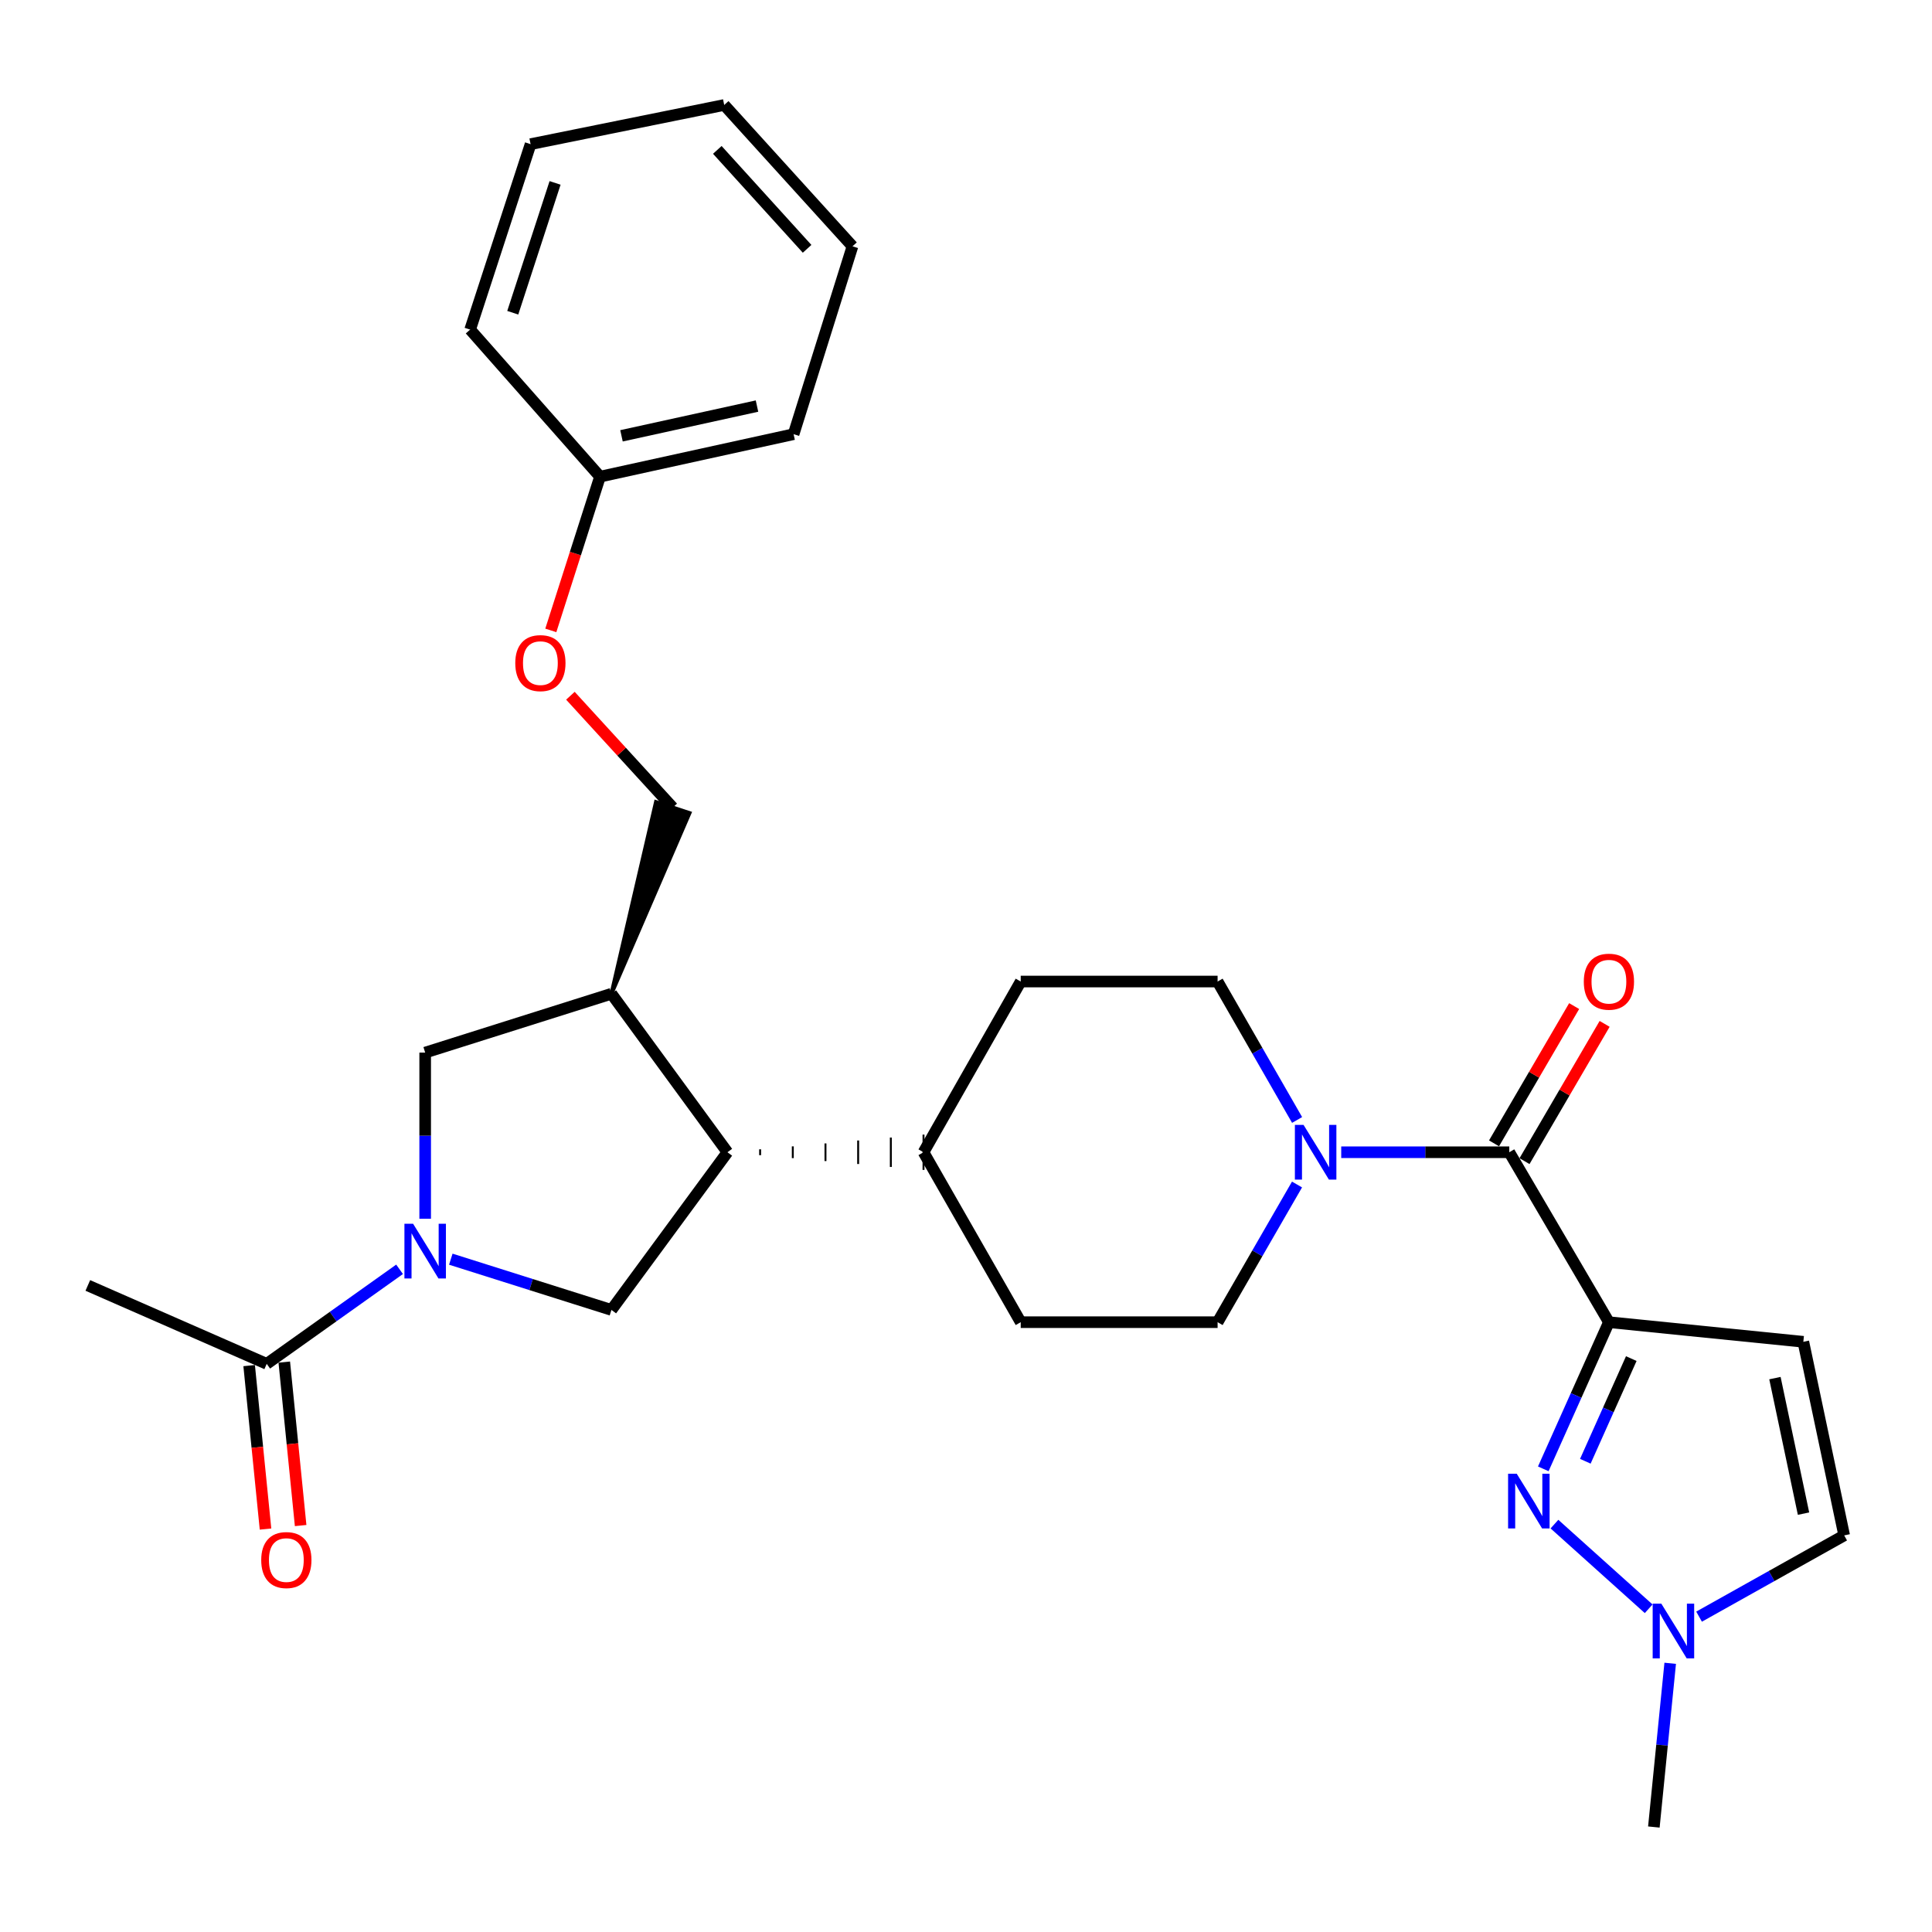 <?xml version='1.0' encoding='iso-8859-1'?>
<svg version='1.1' baseProfile='full'
              xmlns='http://www.w3.org/2000/svg'
                      xmlns:rdkit='http://www.rdkit.org/xml'
                      xmlns:xlink='http://www.w3.org/1999/xlink'
                  xml:space='preserve'
width='1000px' height='1000px' viewBox='0 0 1000 1000'>
<!-- END OF HEADER -->
<rect style='opacity:1.0;fill:#FFFFFF;stroke:none' width='1000' height='1000' x='0' y='0'> </rect>
<path class='bond-1' d='M 832.772,684.359 L 815.785,722.314' style='fill:none;fill-rule:evenodd;stroke:#000000;stroke-width:6px;stroke-linecap:butt;stroke-linejoin:miter;stroke-opacity:1' />
<path class='bond-1' d='M 815.785,722.314 L 798.798,760.269' style='fill:none;fill-rule:evenodd;stroke:#0000FF;stroke-width:6px;stroke-linecap:butt;stroke-linejoin:miter;stroke-opacity:1' />
<path class='bond-1' d='M 844.35,703.208 L 832.459,729.777' style='fill:none;fill-rule:evenodd;stroke:#000000;stroke-width:6px;stroke-linecap:butt;stroke-linejoin:miter;stroke-opacity:1' />
<path class='bond-1' d='M 832.459,729.777 L 820.568,756.345' style='fill:none;fill-rule:evenodd;stroke:#0000FF;stroke-width:6px;stroke-linecap:butt;stroke-linejoin:miter;stroke-opacity:1' />
<path class='bond-2' d='M 832.772,684.359 L 781.197,596.402' style='fill:none;fill-rule:evenodd;stroke:#000000;stroke-width:6px;stroke-linecap:butt;stroke-linejoin:miter;stroke-opacity:1' />
<path class='bond-3' d='M 832.772,684.359 L 933.406,694.508' style='fill:none;fill-rule:evenodd;stroke:#000000;stroke-width:6px;stroke-linecap:butt;stroke-linejoin:miter;stroke-opacity:1' />
<path class='bond-0' d='M 233.339,651.752 L 274.906,664.884' style='fill:none;fill-rule:evenodd;stroke:#0000FF;stroke-width:6px;stroke-linecap:butt;stroke-linejoin:miter;stroke-opacity:1' />
<path class='bond-0' d='M 274.906,664.884 L 316.473,678.017' style='fill:none;fill-rule:evenodd;stroke:#000000;stroke-width:6px;stroke-linecap:butt;stroke-linejoin:miter;stroke-opacity:1' />
<path class='bond-9' d='M 206.815,656.994 L 172.432,681.459' style='fill:none;fill-rule:evenodd;stroke:#0000FF;stroke-width:6px;stroke-linecap:butt;stroke-linejoin:miter;stroke-opacity:1' />
<path class='bond-9' d='M 172.432,681.459 L 138.05,705.925' style='fill:none;fill-rule:evenodd;stroke:#000000;stroke-width:6px;stroke-linecap:butt;stroke-linejoin:miter;stroke-opacity:1' />
<path class='bond-31' d='M 220.071,630.832 L 220.071,587.829' style='fill:none;fill-rule:evenodd;stroke:#0000FF;stroke-width:6px;stroke-linecap:butt;stroke-linejoin:miter;stroke-opacity:1' />
<path class='bond-31' d='M 220.071,587.829 L 220.071,544.826' style='fill:none;fill-rule:evenodd;stroke:#000000;stroke-width:6px;stroke-linecap:butt;stroke-linejoin:miter;stroke-opacity:1' />
<path class='bond-7' d='M 804.581,788.876 L 853.352,832.7' style='fill:none;fill-rule:evenodd;stroke:#0000FF;stroke-width:6px;stroke-linecap:butt;stroke-linejoin:miter;stroke-opacity:1' />
<path class='bond-4' d='M 781.197,596.402 L 737.706,596.402' style='fill:none;fill-rule:evenodd;stroke:#000000;stroke-width:6px;stroke-linecap:butt;stroke-linejoin:miter;stroke-opacity:1' />
<path class='bond-4' d='M 737.706,596.402 L 694.215,596.402' style='fill:none;fill-rule:evenodd;stroke:#0000FF;stroke-width:6px;stroke-linecap:butt;stroke-linejoin:miter;stroke-opacity:1' />
<path class='bond-13' d='M 789.086,601.006 L 809.819,565.483' style='fill:none;fill-rule:evenodd;stroke:#000000;stroke-width:6px;stroke-linecap:butt;stroke-linejoin:miter;stroke-opacity:1' />
<path class='bond-13' d='M 809.819,565.483 L 830.553,529.96' style='fill:none;fill-rule:evenodd;stroke:#FF0000;stroke-width:6px;stroke-linecap:butt;stroke-linejoin:miter;stroke-opacity:1' />
<path class='bond-13' d='M 773.309,591.797 L 794.043,556.274' style='fill:none;fill-rule:evenodd;stroke:#000000;stroke-width:6px;stroke-linecap:butt;stroke-linejoin:miter;stroke-opacity:1' />
<path class='bond-13' d='M 794.043,556.274 L 814.776,520.751' style='fill:none;fill-rule:evenodd;stroke:#FF0000;stroke-width:6px;stroke-linecap:butt;stroke-linejoin:miter;stroke-opacity:1' />
<path class='bond-11' d='M 933.406,694.508 L 954.545,794.715' style='fill:none;fill-rule:evenodd;stroke:#000000;stroke-width:6px;stroke-linecap:butt;stroke-linejoin:miter;stroke-opacity:1' />
<path class='bond-11' d='M 918.703,713.31 L 933.5,783.455' style='fill:none;fill-rule:evenodd;stroke:#000000;stroke-width:6px;stroke-linecap:butt;stroke-linejoin:miter;stroke-opacity:1' />
<path class='bond-14' d='M 671.336,613.1 L 650.782,648.73' style='fill:none;fill-rule:evenodd;stroke:#0000FF;stroke-width:6px;stroke-linecap:butt;stroke-linejoin:miter;stroke-opacity:1' />
<path class='bond-14' d='M 650.782,648.73 L 630.227,684.359' style='fill:none;fill-rule:evenodd;stroke:#000000;stroke-width:6px;stroke-linecap:butt;stroke-linejoin:miter;stroke-opacity:1' />
<path class='bond-15' d='M 671.376,579.694 L 650.801,543.866' style='fill:none;fill-rule:evenodd;stroke:#0000FF;stroke-width:6px;stroke-linecap:butt;stroke-linejoin:miter;stroke-opacity:1' />
<path class='bond-15' d='M 650.801,543.866 L 630.227,508.038' style='fill:none;fill-rule:evenodd;stroke:#000000;stroke-width:6px;stroke-linecap:butt;stroke-linejoin:miter;stroke-opacity:1' />
<path class='bond-5' d='M 316.473,678.017 L 376.522,596.402' style='fill:none;fill-rule:evenodd;stroke:#000000;stroke-width:6px;stroke-linecap:butt;stroke-linejoin:miter;stroke-opacity:1' />
<path class='bond-6' d='M 316.473,514.37 L 376.522,596.402' style='fill:none;fill-rule:evenodd;stroke:#000000;stroke-width:6px;stroke-linecap:butt;stroke-linejoin:miter;stroke-opacity:1' />
<path class='bond-10' d='M 316.473,514.37 L 220.071,544.826' style='fill:none;fill-rule:evenodd;stroke:#000000;stroke-width:6px;stroke-linecap:butt;stroke-linejoin:miter;stroke-opacity:1' />
<path class='bond-16' d='M 316.473,514.37 L 356.883,420.835 L 339.532,415.123 Z' style='fill:#000000;fill-rule:evenodd;fill-opacity:1;stroke:#000000;stroke-width:2px;stroke-linecap:butt;stroke-linejoin:miter;stroke-opacity:1;' />
<path class='bond-22' d='M 864.493,860.919 L 860.263,903.292' style='fill:none;fill-rule:evenodd;stroke:#0000FF;stroke-width:6px;stroke-linecap:butt;stroke-linejoin:miter;stroke-opacity:1' />
<path class='bond-22' d='M 860.263,903.292 L 856.033,945.665' style='fill:none;fill-rule:evenodd;stroke:#000000;stroke-width:6px;stroke-linecap:butt;stroke-linejoin:miter;stroke-opacity:1' />
<path class='bond-29' d='M 879.434,836.777 L 916.99,815.746' style='fill:none;fill-rule:evenodd;stroke:#0000FF;stroke-width:6px;stroke-linecap:butt;stroke-linejoin:miter;stroke-opacity:1' />
<path class='bond-29' d='M 916.99,815.746 L 954.545,794.715' style='fill:none;fill-rule:evenodd;stroke:#000000;stroke-width:6px;stroke-linecap:butt;stroke-linejoin:miter;stroke-opacity:1' />
<path class='bond-8' d='M 393.436,597.924 L 393.436,594.879' style='fill:none;fill-rule:evenodd;stroke:#000000;stroke-width:1.0px;stroke-linecap:butt;stroke-linejoin:miter;stroke-opacity:1' />
<path class='bond-8' d='M 410.351,599.446 L 410.351,593.357' style='fill:none;fill-rule:evenodd;stroke:#000000;stroke-width:1.0px;stroke-linecap:butt;stroke-linejoin:miter;stroke-opacity:1' />
<path class='bond-8' d='M 427.265,600.968 L 427.265,591.835' style='fill:none;fill-rule:evenodd;stroke:#000000;stroke-width:1.0px;stroke-linecap:butt;stroke-linejoin:miter;stroke-opacity:1' />
<path class='bond-8' d='M 444.179,602.491 L 444.179,590.312' style='fill:none;fill-rule:evenodd;stroke:#000000;stroke-width:1.0px;stroke-linecap:butt;stroke-linejoin:miter;stroke-opacity:1' />
<path class='bond-8' d='M 461.094,604.013 L 461.094,588.79' style='fill:none;fill-rule:evenodd;stroke:#000000;stroke-width:1.0px;stroke-linecap:butt;stroke-linejoin:miter;stroke-opacity:1' />
<path class='bond-8' d='M 478.008,605.535 L 478.008,587.268' style='fill:none;fill-rule:evenodd;stroke:#000000;stroke-width:1.0px;stroke-linecap:butt;stroke-linejoin:miter;stroke-opacity:1' />
<path class='bond-17' d='M 128.962,706.835 L 133.197,749.138' style='fill:none;fill-rule:evenodd;stroke:#000000;stroke-width:6px;stroke-linecap:butt;stroke-linejoin:miter;stroke-opacity:1' />
<path class='bond-17' d='M 133.197,749.138 L 137.432,791.441' style='fill:none;fill-rule:evenodd;stroke:#FF0000;stroke-width:6px;stroke-linecap:butt;stroke-linejoin:miter;stroke-opacity:1' />
<path class='bond-17' d='M 147.139,705.015 L 151.374,747.318' style='fill:none;fill-rule:evenodd;stroke:#000000;stroke-width:6px;stroke-linecap:butt;stroke-linejoin:miter;stroke-opacity:1' />
<path class='bond-17' d='M 151.374,747.318 L 155.609,789.622' style='fill:none;fill-rule:evenodd;stroke:#FF0000;stroke-width:6px;stroke-linecap:butt;stroke-linejoin:miter;stroke-opacity:1' />
<path class='bond-23' d='M 138.05,705.925 L 45.455,665.341' style='fill:none;fill-rule:evenodd;stroke:#000000;stroke-width:6px;stroke-linecap:butt;stroke-linejoin:miter;stroke-opacity:1' />
<path class='bond-12' d='M 478.008,596.402 L 528.325,508.038' style='fill:none;fill-rule:evenodd;stroke:#000000;stroke-width:6px;stroke-linecap:butt;stroke-linejoin:miter;stroke-opacity:1' />
<path class='bond-30' d='M 478.008,596.402 L 528.325,684.359' style='fill:none;fill-rule:evenodd;stroke:#000000;stroke-width:6px;stroke-linecap:butt;stroke-linejoin:miter;stroke-opacity:1' />
<path class='bond-19' d='M 630.227,684.359 L 528.325,684.359' style='fill:none;fill-rule:evenodd;stroke:#000000;stroke-width:6px;stroke-linecap:butt;stroke-linejoin:miter;stroke-opacity:1' />
<path class='bond-18' d='M 630.227,508.038 L 528.325,508.038' style='fill:none;fill-rule:evenodd;stroke:#000000;stroke-width:6px;stroke-linecap:butt;stroke-linejoin:miter;stroke-opacity:1' />
<path class='bond-20' d='M 348.207,417.979 L 321.724,389.047' style='fill:none;fill-rule:evenodd;stroke:#000000;stroke-width:6px;stroke-linecap:butt;stroke-linejoin:miter;stroke-opacity:1' />
<path class='bond-20' d='M 321.724,389.047 L 295.241,360.116' style='fill:none;fill-rule:evenodd;stroke:#FF0000;stroke-width:6px;stroke-linecap:butt;stroke-linejoin:miter;stroke-opacity:1' />
<path class='bond-21' d='M 285.098,326.292 L 297.832,286.507' style='fill:none;fill-rule:evenodd;stroke:#FF0000;stroke-width:6px;stroke-linecap:butt;stroke-linejoin:miter;stroke-opacity:1' />
<path class='bond-21' d='M 297.832,286.507 L 310.566,246.721' style='fill:none;fill-rule:evenodd;stroke:#000000;stroke-width:6px;stroke-linecap:butt;stroke-linejoin:miter;stroke-opacity:1' />
<path class='bond-24' d='M 310.566,246.721 L 410.763,224.729' style='fill:none;fill-rule:evenodd;stroke:#000000;stroke-width:6px;stroke-linecap:butt;stroke-linejoin:miter;stroke-opacity:1' />
<path class='bond-24' d='M 321.68,225.58 L 391.818,210.186' style='fill:none;fill-rule:evenodd;stroke:#000000;stroke-width:6px;stroke-linecap:butt;stroke-linejoin:miter;stroke-opacity:1' />
<path class='bond-25' d='M 310.566,246.721 L 243.342,170.607' style='fill:none;fill-rule:evenodd;stroke:#000000;stroke-width:6px;stroke-linecap:butt;stroke-linejoin:miter;stroke-opacity:1' />
<path class='bond-27' d='M 410.763,224.729 L 441.24,127.486' style='fill:none;fill-rule:evenodd;stroke:#000000;stroke-width:6px;stroke-linecap:butt;stroke-linejoin:miter;stroke-opacity:1' />
<path class='bond-26' d='M 243.342,170.607 L 274.63,74.612' style='fill:none;fill-rule:evenodd;stroke:#000000;stroke-width:6px;stroke-linecap:butt;stroke-linejoin:miter;stroke-opacity:1' />
<path class='bond-26' d='M 265.403,161.869 L 287.305,94.672' style='fill:none;fill-rule:evenodd;stroke:#000000;stroke-width:6px;stroke-linecap:butt;stroke-linejoin:miter;stroke-opacity:1' />
<path class='bond-28' d='M 274.63,74.612 L 374.848,54.335' style='fill:none;fill-rule:evenodd;stroke:#000000;stroke-width:6px;stroke-linecap:butt;stroke-linejoin:miter;stroke-opacity:1' />
<path class='bond-32' d='M 441.24,127.486 L 374.848,54.335' style='fill:none;fill-rule:evenodd;stroke:#000000;stroke-width:6px;stroke-linecap:butt;stroke-linejoin:miter;stroke-opacity:1' />
<path class='bond-32' d='M 417.754,128.79 L 371.279,77.584' style='fill:none;fill-rule:evenodd;stroke:#000000;stroke-width:6px;stroke-linecap:butt;stroke-linejoin:miter;stroke-opacity:1' />
<path  class='atom-1' d='M 213.811 633.401
L 223.091 648.401
Q 224.011 649.881, 225.491 652.561
Q 226.971 655.241, 227.051 655.401
L 227.051 633.401
L 230.811 633.401
L 230.811 661.721
L 226.931 661.721
L 216.971 645.321
Q 215.811 643.401, 214.571 641.201
Q 213.371 639.001, 213.011 638.321
L 213.011 661.721
L 209.331 661.721
L 209.331 633.401
L 213.811 633.401
' fill='#0000FF'/>
<path  class='atom-2' d='M 785.066 762.805
L 794.346 777.805
Q 795.266 779.285, 796.746 781.965
Q 798.226 784.645, 798.306 784.805
L 798.306 762.805
L 802.066 762.805
L 802.066 791.125
L 798.186 791.125
L 788.226 774.725
Q 787.066 772.805, 785.826 770.605
Q 784.626 768.405, 784.266 767.725
L 784.266 791.125
L 780.586 791.125
L 780.586 762.805
L 785.066 762.805
' fill='#0000FF'/>
<path  class='atom-5' d='M 674.71 582.242
L 683.99 597.242
Q 684.91 598.722, 686.39 601.402
Q 687.87 604.082, 687.95 604.242
L 687.95 582.242
L 691.71 582.242
L 691.71 610.562
L 687.83 610.562
L 677.87 594.162
Q 676.71 592.242, 675.47 590.042
Q 674.27 587.842, 673.91 587.162
L 673.91 610.562
L 670.23 610.562
L 670.23 582.242
L 674.71 582.242
' fill='#0000FF'/>
<path  class='atom-8' d='M 859.901 830.05
L 869.181 845.05
Q 870.101 846.53, 871.581 849.21
Q 873.061 851.89, 873.141 852.05
L 873.141 830.05
L 876.901 830.05
L 876.901 858.37
L 873.021 858.37
L 863.061 841.97
Q 861.901 840.05, 860.661 837.85
Q 859.461 835.65, 859.101 834.97
L 859.101 858.37
L 855.421 858.37
L 855.421 830.05
L 859.901 830.05
' fill='#0000FF'/>
<path  class='atom-14' d='M 819.772 508.118
Q 819.772 501.318, 823.132 497.518
Q 826.492 493.718, 832.772 493.718
Q 839.052 493.718, 842.412 497.518
Q 845.772 501.318, 845.772 508.118
Q 845.772 514.998, 842.372 518.918
Q 838.972 522.798, 832.772 522.798
Q 826.532 522.798, 823.132 518.918
Q 819.772 515.038, 819.772 508.118
M 832.772 519.598
Q 837.092 519.598, 839.412 516.718
Q 841.772 513.798, 841.772 508.118
Q 841.772 502.558, 839.412 499.758
Q 837.092 496.918, 832.772 496.918
Q 828.452 496.918, 826.092 499.718
Q 823.772 502.518, 823.772 508.118
Q 823.772 513.838, 826.092 516.718
Q 828.452 519.598, 832.772 519.598
' fill='#FF0000'/>
<path  class='atom-18' d='M 135.209 807.481
Q 135.209 800.681, 138.569 796.881
Q 141.929 793.081, 148.209 793.081
Q 154.489 793.081, 157.849 796.881
Q 161.209 800.681, 161.209 807.481
Q 161.209 814.361, 157.809 818.281
Q 154.409 822.161, 148.209 822.161
Q 141.969 822.161, 138.569 818.281
Q 135.209 814.401, 135.209 807.481
M 148.209 818.961
Q 152.529 818.961, 154.849 816.081
Q 157.209 813.161, 157.209 807.481
Q 157.209 801.921, 154.849 799.121
Q 152.529 796.281, 148.209 796.281
Q 143.889 796.281, 141.529 799.081
Q 139.209 801.881, 139.209 807.481
Q 139.209 813.201, 141.529 816.081
Q 143.889 818.961, 148.209 818.961
' fill='#FF0000'/>
<path  class='atom-21' d='M 266.704 343.223
Q 266.704 336.423, 270.064 332.623
Q 273.424 328.823, 279.704 328.823
Q 285.984 328.823, 289.344 332.623
Q 292.704 336.423, 292.704 343.223
Q 292.704 350.103, 289.304 354.023
Q 285.904 357.903, 279.704 357.903
Q 273.464 357.903, 270.064 354.023
Q 266.704 350.143, 266.704 343.223
M 279.704 354.703
Q 284.024 354.703, 286.344 351.823
Q 288.704 348.903, 288.704 343.223
Q 288.704 337.663, 286.344 334.863
Q 284.024 332.023, 279.704 332.023
Q 275.384 332.023, 273.024 334.823
Q 270.704 337.623, 270.704 343.223
Q 270.704 348.943, 273.024 351.823
Q 275.384 354.703, 279.704 354.703
' fill='#FF0000'/>
</svg>
